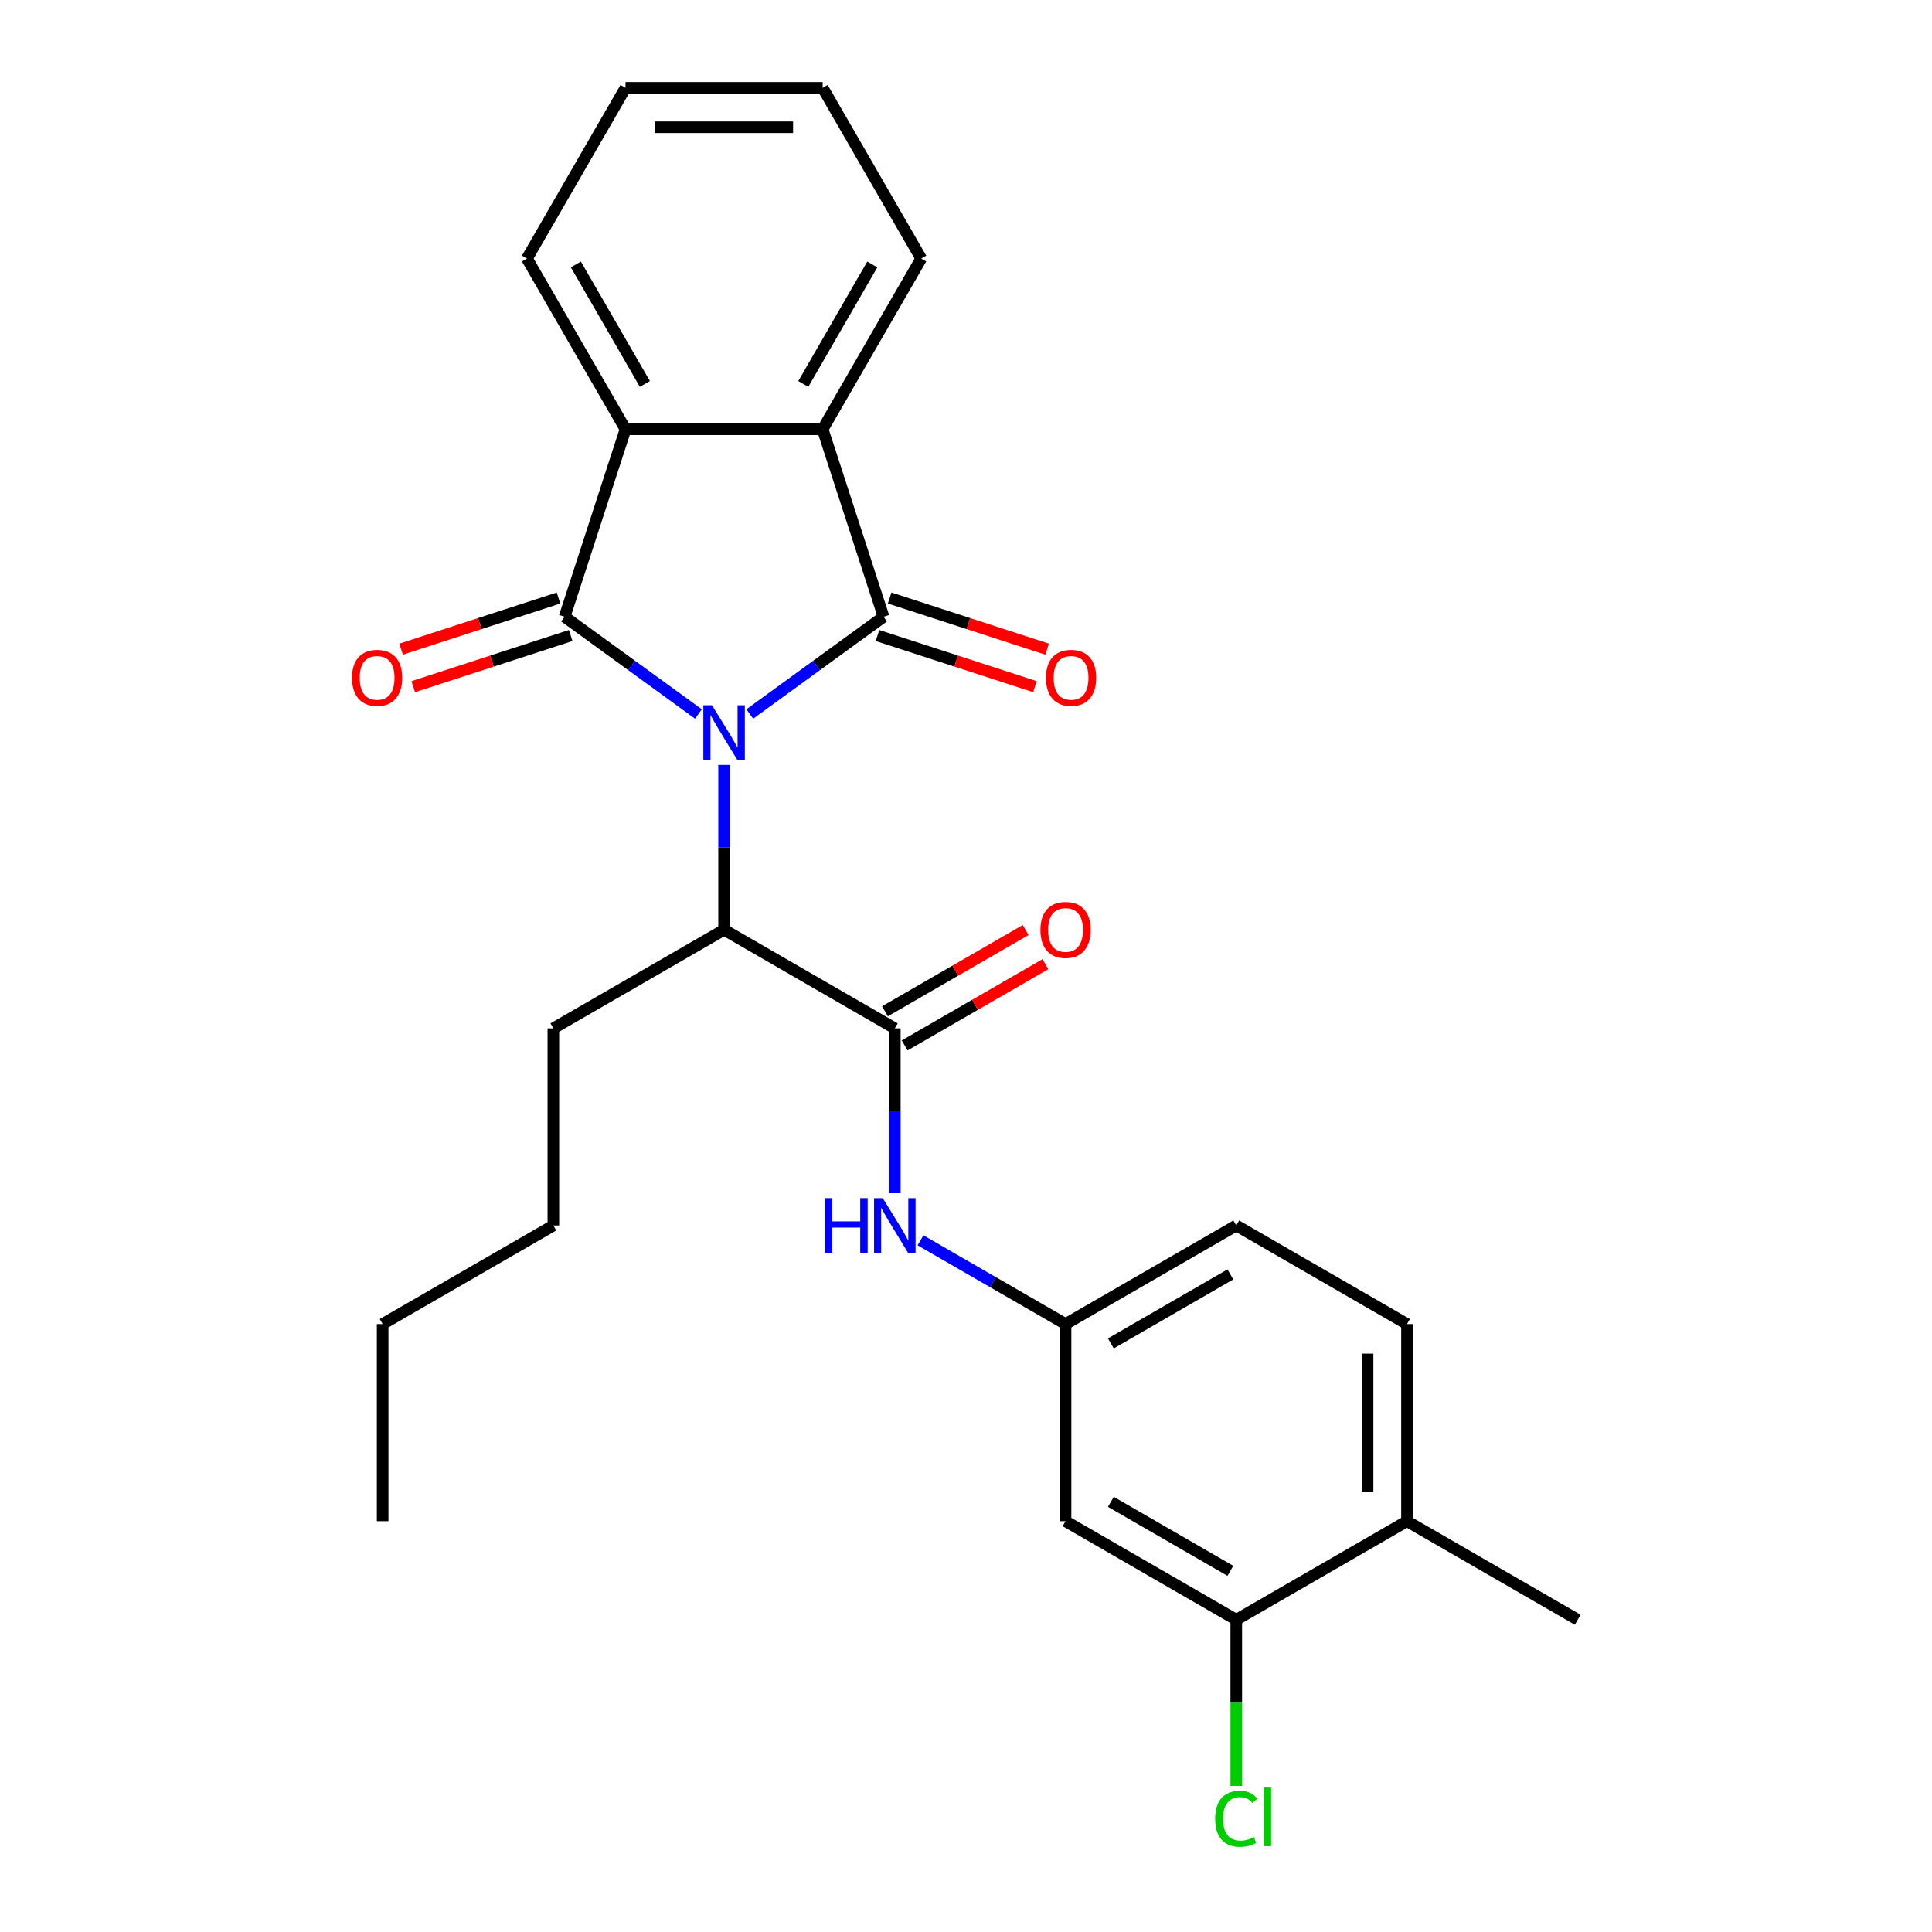 <?xml version='1.0' encoding='iso-8859-1'?>
<svg version='1.1' baseProfile='full'
              xmlns='http://www.w3.org/2000/svg'
                      xmlns:rdkit='http://www.rdkit.org/xml'
                      xmlns:xlink='http://www.w3.org/1999/xlink'
                  xml:space='preserve'
width='1000px' height='1000px' viewBox='0 0 1000 1000'>
<!-- END OF HEADER -->
<rect style='opacity:1.0;fill:#FFFFFF;stroke:none' width='1000' height='1000' x='0' y='0'> </rect>
<path class='bond-0' d='M 388.077,369.554 L 422.707,344.394' style='fill:none;fill-rule:evenodd;stroke:#0000FF;stroke-width:6px;stroke-linecap:butt;stroke-linejoin:miter;stroke-opacity:1' />
<path class='bond-0' d='M 422.707,344.394 L 457.336,319.234' style='fill:none;fill-rule:evenodd;stroke:#000000;stroke-width:6px;stroke-linecap:butt;stroke-linejoin:miter;stroke-opacity:1' />
<path class='bond-1' d='M 361.495,369.554 L 326.865,344.394' style='fill:none;fill-rule:evenodd;stroke:#0000FF;stroke-width:6px;stroke-linecap:butt;stroke-linejoin:miter;stroke-opacity:1' />
<path class='bond-1' d='M 326.865,344.394 L 292.235,319.234' style='fill:none;fill-rule:evenodd;stroke:#000000;stroke-width:6px;stroke-linecap:butt;stroke-linejoin:miter;stroke-opacity:1' />
<path class='bond-5' d='M 374.786,395.922 L 374.786,438.586' style='fill:none;fill-rule:evenodd;stroke:#0000FF;stroke-width:6px;stroke-linecap:butt;stroke-linejoin:miter;stroke-opacity:1' />
<path class='bond-5' d='M 374.786,438.586 L 374.786,481.249' style='fill:none;fill-rule:evenodd;stroke:#000000;stroke-width:6px;stroke-linecap:butt;stroke-linejoin:miter;stroke-opacity:1' />
<path class='bond-3' d='M 457.336,319.234 L 425.805,222.19' style='fill:none;fill-rule:evenodd;stroke:#000000;stroke-width:6px;stroke-linecap:butt;stroke-linejoin:miter;stroke-opacity:1' />
<path class='bond-10' d='M 454.183,328.939 L 494.93,342.178' style='fill:none;fill-rule:evenodd;stroke:#000000;stroke-width:6px;stroke-linecap:butt;stroke-linejoin:miter;stroke-opacity:1' />
<path class='bond-10' d='M 494.93,342.178 L 535.677,355.417' style='fill:none;fill-rule:evenodd;stroke:#FF0000;stroke-width:6px;stroke-linecap:butt;stroke-linejoin:miter;stroke-opacity:1' />
<path class='bond-10' d='M 460.49,309.53 L 501.236,322.769' style='fill:none;fill-rule:evenodd;stroke:#000000;stroke-width:6px;stroke-linecap:butt;stroke-linejoin:miter;stroke-opacity:1' />
<path class='bond-10' d='M 501.236,322.769 L 541.983,336.009' style='fill:none;fill-rule:evenodd;stroke:#FF0000;stroke-width:6px;stroke-linecap:butt;stroke-linejoin:miter;stroke-opacity:1' />
<path class='bond-2' d='M 292.235,319.234 L 323.767,222.19' style='fill:none;fill-rule:evenodd;stroke:#000000;stroke-width:6px;stroke-linecap:butt;stroke-linejoin:miter;stroke-opacity:1' />
<path class='bond-9' d='M 289.082,309.53 L 248.335,322.769' style='fill:none;fill-rule:evenodd;stroke:#000000;stroke-width:6px;stroke-linecap:butt;stroke-linejoin:miter;stroke-opacity:1' />
<path class='bond-9' d='M 248.335,322.769 L 207.589,336.009' style='fill:none;fill-rule:evenodd;stroke:#FF0000;stroke-width:6px;stroke-linecap:butt;stroke-linejoin:miter;stroke-opacity:1' />
<path class='bond-9' d='M 295.388,328.939 L 254.642,342.178' style='fill:none;fill-rule:evenodd;stroke:#000000;stroke-width:6px;stroke-linecap:butt;stroke-linejoin:miter;stroke-opacity:1' />
<path class='bond-9' d='M 254.642,342.178 L 213.895,355.417' style='fill:none;fill-rule:evenodd;stroke:#FF0000;stroke-width:6px;stroke-linecap:butt;stroke-linejoin:miter;stroke-opacity:1' />
<path class='bond-18' d='M 323.767,222.19 L 272.747,133.822' style='fill:none;fill-rule:evenodd;stroke:#000000;stroke-width:6px;stroke-linecap:butt;stroke-linejoin:miter;stroke-opacity:1' />
<path class='bond-18' d='M 333.787,198.731 L 298.074,136.874' style='fill:none;fill-rule:evenodd;stroke:#000000;stroke-width:6px;stroke-linecap:butt;stroke-linejoin:miter;stroke-opacity:1' />
<path class='bond-26' d='M 323.767,222.19 L 425.805,222.19' style='fill:none;fill-rule:evenodd;stroke:#000000;stroke-width:6px;stroke-linecap:butt;stroke-linejoin:miter;stroke-opacity:1' />
<path class='bond-17' d='M 425.805,222.19 L 476.824,133.822' style='fill:none;fill-rule:evenodd;stroke:#000000;stroke-width:6px;stroke-linecap:butt;stroke-linejoin:miter;stroke-opacity:1' />
<path class='bond-17' d='M 415.784,198.731 L 451.498,136.874' style='fill:none;fill-rule:evenodd;stroke:#000000;stroke-width:6px;stroke-linecap:butt;stroke-linejoin:miter;stroke-opacity:1' />
<path class='bond-4' d='M 463.153,532.268 L 374.786,481.249' style='fill:none;fill-rule:evenodd;stroke:#000000;stroke-width:6px;stroke-linecap:butt;stroke-linejoin:miter;stroke-opacity:1' />
<path class='bond-6' d='M 463.153,532.268 L 463.153,574.932' style='fill:none;fill-rule:evenodd;stroke:#000000;stroke-width:6px;stroke-linecap:butt;stroke-linejoin:miter;stroke-opacity:1' />
<path class='bond-6' d='M 463.153,574.932 L 463.153,617.596' style='fill:none;fill-rule:evenodd;stroke:#0000FF;stroke-width:6px;stroke-linecap:butt;stroke-linejoin:miter;stroke-opacity:1' />
<path class='bond-12' d='M 468.255,541.105 L 504.664,520.085' style='fill:none;fill-rule:evenodd;stroke:#000000;stroke-width:6px;stroke-linecap:butt;stroke-linejoin:miter;stroke-opacity:1' />
<path class='bond-12' d='M 504.664,520.085 L 541.072,499.064' style='fill:none;fill-rule:evenodd;stroke:#FF0000;stroke-width:6px;stroke-linecap:butt;stroke-linejoin:miter;stroke-opacity:1' />
<path class='bond-12' d='M 458.052,523.432 L 494.46,502.411' style='fill:none;fill-rule:evenodd;stroke:#000000;stroke-width:6px;stroke-linecap:butt;stroke-linejoin:miter;stroke-opacity:1' />
<path class='bond-12' d='M 494.46,502.411 L 530.868,481.391' style='fill:none;fill-rule:evenodd;stroke:#FF0000;stroke-width:6px;stroke-linecap:butt;stroke-linejoin:miter;stroke-opacity:1' />
<path class='bond-19' d='M 374.786,481.249 L 286.418,532.268' style='fill:none;fill-rule:evenodd;stroke:#000000;stroke-width:6px;stroke-linecap:butt;stroke-linejoin:miter;stroke-opacity:1' />
<path class='bond-11' d='M 476.444,641.98 L 513.983,663.653' style='fill:none;fill-rule:evenodd;stroke:#0000FF;stroke-width:6px;stroke-linecap:butt;stroke-linejoin:miter;stroke-opacity:1' />
<path class='bond-11' d='M 513.983,663.653 L 551.521,685.326' style='fill:none;fill-rule:evenodd;stroke:#000000;stroke-width:6px;stroke-linecap:butt;stroke-linejoin:miter;stroke-opacity:1' />
<path class='bond-7' d='M 639.889,838.383 L 551.521,787.364' style='fill:none;fill-rule:evenodd;stroke:#000000;stroke-width:6px;stroke-linecap:butt;stroke-linejoin:miter;stroke-opacity:1' />
<path class='bond-7' d='M 636.838,813.057 L 574.98,777.343' style='fill:none;fill-rule:evenodd;stroke:#000000;stroke-width:6px;stroke-linecap:butt;stroke-linejoin:miter;stroke-opacity:1' />
<path class='bond-15' d='M 639.889,838.383 L 639.889,881.397' style='fill:none;fill-rule:evenodd;stroke:#000000;stroke-width:6px;stroke-linecap:butt;stroke-linejoin:miter;stroke-opacity:1' />
<path class='bond-15' d='M 639.889,881.397 L 639.889,924.411' style='fill:none;fill-rule:evenodd;stroke:#00CC00;stroke-width:6px;stroke-linecap:butt;stroke-linejoin:miter;stroke-opacity:1' />
<path class='bond-28' d='M 639.889,838.383 L 728.257,787.364' style='fill:none;fill-rule:evenodd;stroke:#000000;stroke-width:6px;stroke-linecap:butt;stroke-linejoin:miter;stroke-opacity:1' />
<path class='bond-8' d='M 551.521,787.364 L 551.521,685.326' style='fill:none;fill-rule:evenodd;stroke:#000000;stroke-width:6px;stroke-linecap:butt;stroke-linejoin:miter;stroke-opacity:1' />
<path class='bond-16' d='M 551.521,685.326 L 639.889,634.307' style='fill:none;fill-rule:evenodd;stroke:#000000;stroke-width:6px;stroke-linecap:butt;stroke-linejoin:miter;stroke-opacity:1' />
<path class='bond-16' d='M 574.98,695.346 L 636.838,659.633' style='fill:none;fill-rule:evenodd;stroke:#000000;stroke-width:6px;stroke-linecap:butt;stroke-linejoin:miter;stroke-opacity:1' />
<path class='bond-13' d='M 728.257,787.364 L 728.257,685.326' style='fill:none;fill-rule:evenodd;stroke:#000000;stroke-width:6px;stroke-linecap:butt;stroke-linejoin:miter;stroke-opacity:1' />
<path class='bond-13' d='M 707.849,772.058 L 707.849,700.632' style='fill:none;fill-rule:evenodd;stroke:#000000;stroke-width:6px;stroke-linecap:butt;stroke-linejoin:miter;stroke-opacity:1' />
<path class='bond-20' d='M 728.257,787.364 L 816.625,838.383' style='fill:none;fill-rule:evenodd;stroke:#000000;stroke-width:6px;stroke-linecap:butt;stroke-linejoin:miter;stroke-opacity:1' />
<path class='bond-14' d='M 728.257,685.326 L 639.889,634.307' style='fill:none;fill-rule:evenodd;stroke:#000000;stroke-width:6px;stroke-linecap:butt;stroke-linejoin:miter;stroke-opacity:1' />
<path class='bond-24' d='M 476.824,133.822 L 425.805,45.455' style='fill:none;fill-rule:evenodd;stroke:#000000;stroke-width:6px;stroke-linecap:butt;stroke-linejoin:miter;stroke-opacity:1' />
<path class='bond-23' d='M 272.747,133.822 L 323.767,45.455' style='fill:none;fill-rule:evenodd;stroke:#000000;stroke-width:6px;stroke-linecap:butt;stroke-linejoin:miter;stroke-opacity:1' />
<path class='bond-21' d='M 286.418,532.268 L 286.418,634.307' style='fill:none;fill-rule:evenodd;stroke:#000000;stroke-width:6px;stroke-linecap:butt;stroke-linejoin:miter;stroke-opacity:1' />
<path class='bond-22' d='M 286.418,634.307 L 198.05,685.326' style='fill:none;fill-rule:evenodd;stroke:#000000;stroke-width:6px;stroke-linecap:butt;stroke-linejoin:miter;stroke-opacity:1' />
<path class='bond-25' d='M 198.05,685.326 L 198.05,787.364' style='fill:none;fill-rule:evenodd;stroke:#000000;stroke-width:6px;stroke-linecap:butt;stroke-linejoin:miter;stroke-opacity:1' />
<path class='bond-27' d='M 323.767,45.455 L 425.805,45.455' style='fill:none;fill-rule:evenodd;stroke:#000000;stroke-width:6px;stroke-linecap:butt;stroke-linejoin:miter;stroke-opacity:1' />
<path class='bond-27' d='M 339.072,65.862 L 410.499,65.862' style='fill:none;fill-rule:evenodd;stroke:#000000;stroke-width:6px;stroke-linecap:butt;stroke-linejoin:miter;stroke-opacity:1' />
<path  class='atom-0' d='M 368.526 365.051
L 377.806 380.051
Q 378.726 381.531, 380.206 384.211
Q 381.686 386.891, 381.766 387.051
L 381.766 365.051
L 385.526 365.051
L 385.526 393.371
L 381.646 393.371
L 371.686 376.971
Q 370.526 375.051, 369.286 372.851
Q 368.086 370.651, 367.726 369.971
L 367.726 393.371
L 364.046 393.371
L 364.046 365.051
L 368.526 365.051
' fill='#0000FF'/>
<path  class='atom-7' d='M 426.933 620.147
L 430.773 620.147
L 430.773 632.187
L 445.253 632.187
L 445.253 620.147
L 449.093 620.147
L 449.093 648.467
L 445.253 648.467
L 445.253 635.387
L 430.773 635.387
L 430.773 648.467
L 426.933 648.467
L 426.933 620.147
' fill='#0000FF'/>
<path  class='atom-7' d='M 456.893 620.147
L 466.173 635.147
Q 467.093 636.627, 468.573 639.307
Q 470.053 641.987, 470.133 642.147
L 470.133 620.147
L 473.893 620.147
L 473.893 648.467
L 470.013 648.467
L 460.053 632.067
Q 458.893 630.147, 457.653 627.947
Q 456.453 625.747, 456.093 625.067
L 456.093 648.467
L 452.413 648.467
L 452.413 620.147
L 456.893 620.147
' fill='#0000FF'/>
<path  class='atom-10' d='M 182.191 350.846
Q 182.191 344.046, 185.551 340.246
Q 188.911 336.446, 195.191 336.446
Q 201.471 336.446, 204.831 340.246
Q 208.191 344.046, 208.191 350.846
Q 208.191 357.726, 204.791 361.646
Q 201.391 365.526, 195.191 365.526
Q 188.951 365.526, 185.551 361.646
Q 182.191 357.766, 182.191 350.846
M 195.191 362.326
Q 199.511 362.326, 201.831 359.446
Q 204.191 356.526, 204.191 350.846
Q 204.191 345.286, 201.831 342.486
Q 199.511 339.646, 195.191 339.646
Q 190.871 339.646, 188.511 342.446
Q 186.191 345.246, 186.191 350.846
Q 186.191 356.566, 188.511 359.446
Q 190.871 362.326, 195.191 362.326
' fill='#FF0000'/>
<path  class='atom-11' d='M 541.381 350.846
Q 541.381 344.046, 544.741 340.246
Q 548.101 336.446, 554.381 336.446
Q 560.661 336.446, 564.021 340.246
Q 567.381 344.046, 567.381 350.846
Q 567.381 357.726, 563.981 361.646
Q 560.581 365.526, 554.381 365.526
Q 548.141 365.526, 544.741 361.646
Q 541.381 357.766, 541.381 350.846
M 554.381 362.326
Q 558.701 362.326, 561.021 359.446
Q 563.381 356.526, 563.381 350.846
Q 563.381 345.286, 561.021 342.486
Q 558.701 339.646, 554.381 339.646
Q 550.061 339.646, 547.701 342.446
Q 545.381 345.246, 545.381 350.846
Q 545.381 356.566, 547.701 359.446
Q 550.061 362.326, 554.381 362.326
' fill='#FF0000'/>
<path  class='atom-13' d='M 538.521 481.329
Q 538.521 474.529, 541.881 470.729
Q 545.241 466.929, 551.521 466.929
Q 557.801 466.929, 561.161 470.729
Q 564.521 474.529, 564.521 481.329
Q 564.521 488.209, 561.121 492.129
Q 557.721 496.009, 551.521 496.009
Q 545.281 496.009, 541.881 492.129
Q 538.521 488.249, 538.521 481.329
M 551.521 492.809
Q 555.841 492.809, 558.161 489.929
Q 560.521 487.009, 560.521 481.329
Q 560.521 475.769, 558.161 472.969
Q 555.841 470.129, 551.521 470.129
Q 547.201 470.129, 544.841 472.929
Q 542.521 475.729, 542.521 481.329
Q 542.521 487.049, 544.841 489.929
Q 547.201 492.809, 551.521 492.809
' fill='#FF0000'/>
<path  class='atom-16' d='M 628.969 941.402
Q 628.969 934.362, 632.249 930.682
Q 635.569 926.962, 641.849 926.962
Q 647.689 926.962, 650.809 931.082
L 648.169 933.242
Q 645.889 930.242, 641.849 930.242
Q 637.569 930.242, 635.289 933.122
Q 633.049 935.962, 633.049 941.402
Q 633.049 947.002, 635.369 949.882
Q 637.729 952.762, 642.289 952.762
Q 645.409 952.762, 649.049 950.882
L 650.169 953.882
Q 648.689 954.842, 646.449 955.402
Q 644.209 955.962, 641.729 955.962
Q 635.569 955.962, 632.249 952.202
Q 628.969 948.442, 628.969 941.402
' fill='#00CC00'/>
<path  class='atom-16' d='M 654.249 925.242
L 657.929 925.242
L 657.929 955.602
L 654.249 955.602
L 654.249 925.242
' fill='#00CC00'/>
</svg>
